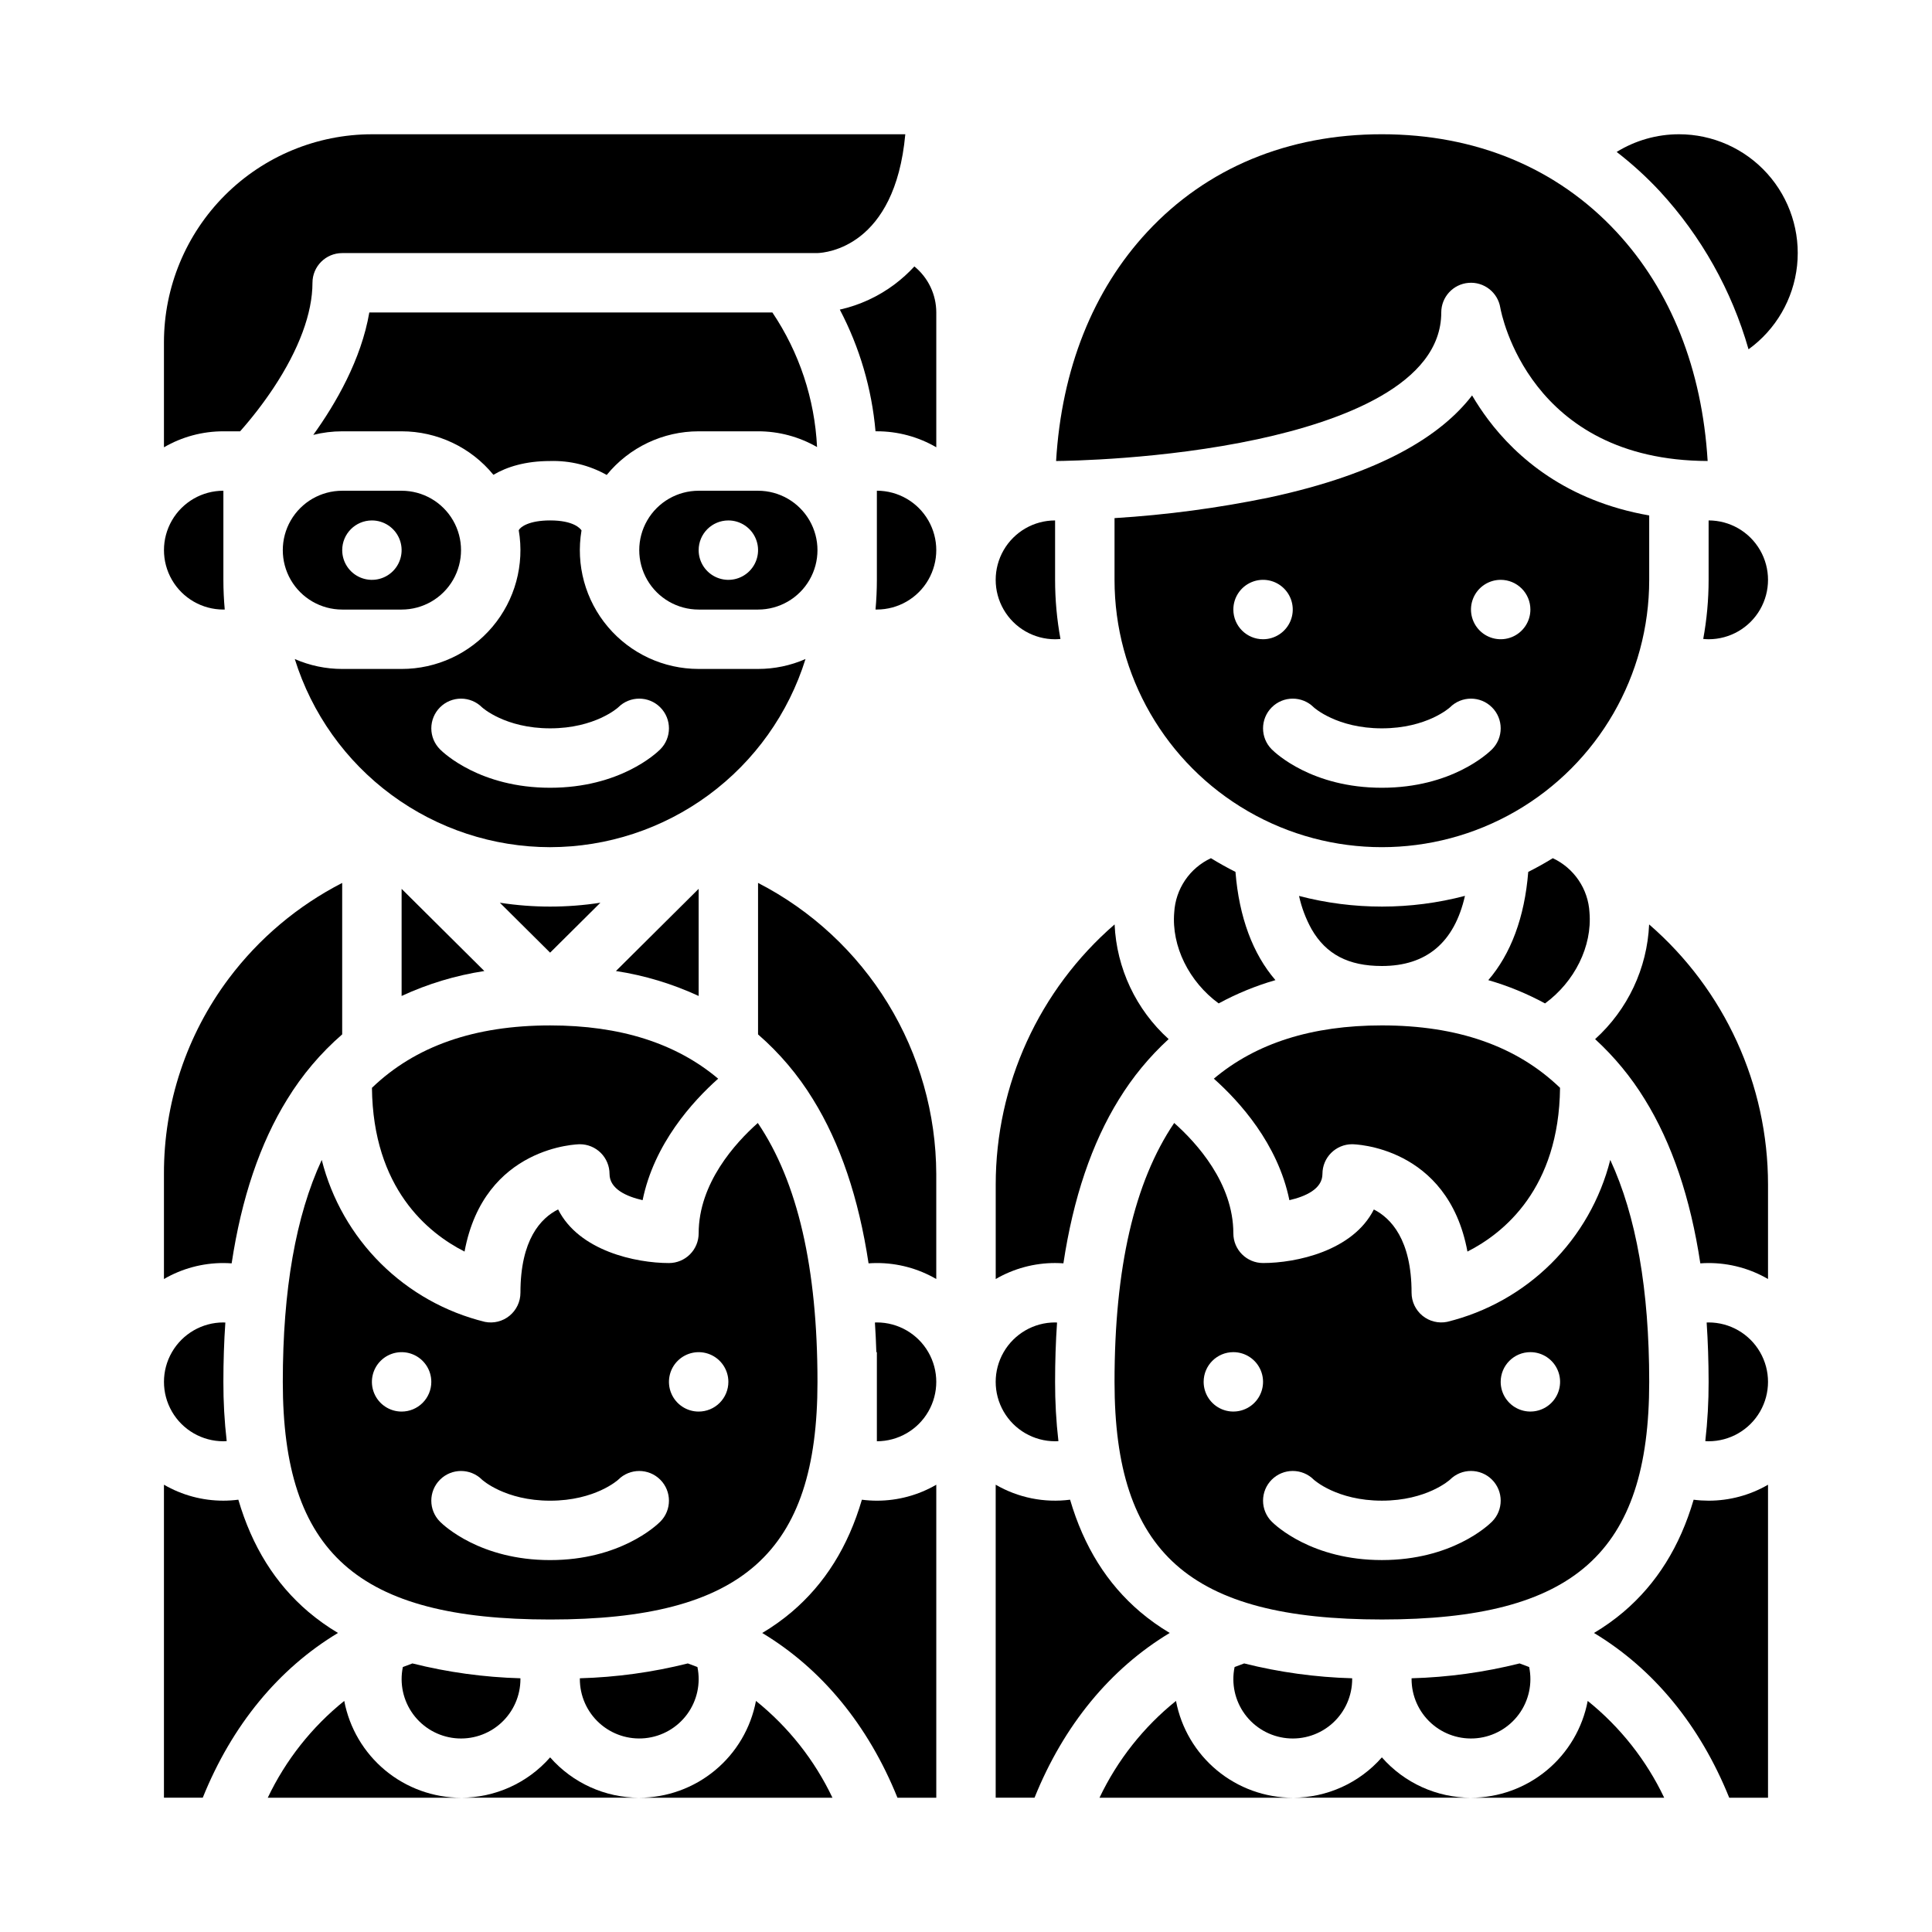 <?xml version="1.0" encoding="UTF-8"?>
<!-- Uploaded to: ICON Repo, www.iconrepo.com, Generator: ICON Repo Mixer Tools -->
<svg fill="#000000" width="800px" height="800px" version="1.1" viewBox="144 144 512 512" xmlns="http://www.w3.org/2000/svg">
 <g>
  <path d="m307.23 401.33c7.582 1.164 14.961 3.387 21.918 6.609v-28.387z"/>
  <path d="m303.11 383.23c-8.828 1.367-17.816 1.367-26.645 0l13.32 13.234z"/>
  <path d="m205.39 478.8c2.606-17.273 7.519-31.836 14.727-43.473 3.945-6.445 8.855-12.25 14.566-17.207v-40.133c-11.801 6.055-22.07 14.707-30.035 25.309-11.215 14.938-17.254 33.125-17.199 51.805v27.852c4.781-2.777 10.215-4.238 15.746-4.234 0.734 0 1.465 0.035 2.195 0.082z"/>
  <path d="m510.21 400c11.84 0 19.215-6.242 22.02-18.586-14.41 3.781-29.555 3.789-43.973 0.02 0.68 3.086 1.801 6.059 3.332 8.82 3.828 6.648 9.746 9.746 18.621 9.746z"/>
  <path d="m297.67 588.76c0 0.055-0.008 0.113-0.008 0.168h0.004c-0.012 4.461 1.867 8.715 5.168 11.707 3.305 2.996 7.723 4.449 12.156 4 4.438-0.449 8.473-2.758 11.113-6.352 2.637-3.594 3.625-8.137 2.723-12.504-0.84-0.336-1.688-0.652-2.543-0.953-9.367 2.348-18.961 3.664-28.613 3.934z"/>
  <path d="m267.11 475.68c5.199-28.082 30.266-28.445 30.551-28.445 2.086 0 4.09 0.828 5.566 2.305 1.473 1.477 2.305 3.481 2.305 5.566 0 4.012 4.551 5.988 8.766 6.953 3.051-14.969 13.266-26.188 20.02-32.199-11.203-9.426-26.012-14.113-44.531-14.113-20.043 0-35.738 5.484-47.219 16.539 0.289 26.641 14.824 38.469 24.543 43.395z"/>
  <path d="m360.64 510.21c0-30.168-5.231-52.965-15.812-68.609-5.934 5.269-15.676 15.949-15.676 29.25 0 2.086-0.828 4.09-2.305 5.566-1.477 1.477-3.477 2.305-5.566 2.305-8.773 0-23.84-3.203-29.375-14.211-4.582 2.297-9.984 7.988-9.984 22.082 0 2.359-1.059 4.594-2.883 6.09-1.82 1.496-4.219 2.094-6.531 1.629-10.426-2.555-19.957-7.898-27.574-15.457-7.621-7.562-13.035-17.055-15.668-27.461-6.894 14.871-10.32 34.43-10.32 58.816 0 45.32 19.863 62.977 70.848 62.977 50.984 0 70.848-17.656 70.848-62.977zm-110.21 7.871c-3.184 0-6.055-1.918-7.273-4.859s-0.543-6.328 1.707-8.578 5.637-2.926 8.578-1.707 4.859 4.09 4.859 7.273c0 2.086-0.828 4.09-2.305 5.566-1.477 1.477-3.477 2.305-5.566 2.305zm68.543 29.184c-1.039 1.039-10.711 10.176-29.184 10.176-18.473 0-28.141-9.137-29.184-10.176h0.004c-3.078-3.074-3.078-8.059-0.004-11.133 3.074-3.074 8.062-3.074 11.137 0 0.055 0.055 6.102 5.566 18.051 5.566s17.992-5.512 18.051-5.566h-0.004c3.074-3.074 8.059-3.074 11.133 0 3.074 3.074 3.074 8.059 0 11.133zm10.176-29.184c-3.184 0-6.051-1.918-7.269-4.859s-0.547-6.328 1.703-8.578c2.254-2.25 5.641-2.926 8.582-1.707 2.941 1.219 4.859 4.09 4.859 7.273 0 2.086-0.832 4.09-2.309 5.566-1.473 1.477-3.477 2.305-5.566 2.305z"/>
  <path d="m250.76 585.78c-0.906 4.367 0.086 8.914 2.723 12.508s6.676 5.902 11.109 6.352c4.438 0.449 8.855-1.004 12.16-4 3.305-2.996 5.18-7.25 5.168-11.711 0-0.055-0.008-0.113-0.008-0.168-9.652-0.27-19.246-1.586-28.617-3.934-0.852 0.301-1.699 0.617-2.535 0.953z"/>
  <path d="m250.43 407.94c6.961-3.223 14.34-5.445 21.922-6.609l-21.922-21.777z"/>
  <path d="m344.89 377.98v40.148c5.707 4.953 10.617 10.754 14.562 17.199 7.207 11.637 12.121 26.199 14.727 43.473 0.73-0.051 1.461-0.082 2.195-0.082h0.004c5.527-0.004 10.961 1.457 15.742 4.234v-27.848c-0.055-15.945-4.488-31.574-12.816-45.176-8.328-13.598-20.234-24.652-34.414-31.949z"/>
  <path d="m485.7 462.06c4.207-0.969 8.762-2.941 8.762-6.957 0-4.348 3.527-7.871 7.875-7.871 0.281 0 25.352 0.359 30.551 28.449 9.703-4.922 24.254-16.742 24.539-43.395-11.48-11.059-27.176-16.543-47.219-16.543-18.52 0-33.328 4.688-44.527 14.117 6.754 6.008 16.965 17.23 20.02 32.199z"/>
  <path d="m376.38 494.46c-0.176 0-0.344 0.02-0.52 0.023 0.172 2.566 0.297 5.184 0.379 7.848l0.141 0.004v23.617-0.004c5.625 0 10.82-3 13.633-7.871s2.812-10.871 0-15.742c-2.812-4.871-8.008-7.875-13.633-7.875z"/>
  <path d="m372.41 541.44c-3.641 12.418-9.801 22.273-18.598 29.754-2.445 2.066-5.062 3.93-7.812 5.566 15.73 9.457 28.09 24.43 35.836 43.66l10.289-0.004v-82.949c-4.781 2.777-10.211 4.234-15.742 4.231-1.328-0.004-2.656-0.09-3.973-0.258z"/>
  <path d="m235.23 594.76c-8.602 6.918-15.531 15.688-20.27 25.656h51.211c-7.34-0.008-14.441-2.578-20.09-7.262-5.644-4.684-9.484-11.188-10.852-18.395z"/>
  <path d="m289.79 609.72c-5.965 6.797-14.57 10.695-23.613 10.691h47.23c-9.043 0.004-17.652-3.894-23.617-10.691z"/>
  <path d="m233.57 576.75c-2.75-1.637-5.363-3.496-7.809-5.562-8.797-7.477-14.957-17.336-18.598-29.754-1.316 0.168-2.641 0.254-3.969 0.258-5.531 0.004-10.965-1.453-15.746-4.231v82.949h10.285c7.746-19.227 20.105-34.203 35.836-43.66z"/>
  <path d="m344.34 594.76c-1.367 7.207-5.203 13.715-10.852 18.395-5.648 4.684-12.75 7.254-20.086 7.262h51.207c-4.738-9.969-11.668-18.738-20.27-25.656z"/>
  <path d="m203.2 525.95c0.297 0 0.586-0.031 0.879-0.047v0.004c-0.602-5.211-0.895-10.453-0.879-15.699 0-5.434 0.172-10.676 0.52-15.719-0.172-0.008-0.344-0.023-0.52-0.023v-0.004c-5.625 0-10.824 3.004-13.637 7.875-2.812 4.871-2.812 10.871 0 15.742s8.012 7.871 13.637 7.871z"/>
  <path d="m423.61 313.41c0.48 0 0.953-0.035 1.426-0.078-0.949-5.168-1.426-10.41-1.426-15.664v-15.746c-5.625 0-10.82 3-13.633 7.871-2.812 4.871-2.812 10.875 0 15.746s8.008 7.871 13.633 7.871z"/>
  <path d="m376.38 297.66c0 2.656-0.125 5.277-0.359 7.871h0.359c5.625 0 10.82-3 13.633-7.871 2.812-4.875 2.812-10.875 0-15.746-2.812-4.871-8.008-7.871-13.633-7.871z"/>
  <path d="m366.56 226.05c5.258 10.016 8.473 20.977 9.461 32.246h0.363c5.531-0.004 10.961 1.457 15.742 4.238v-35.727c-0.004-4.731-2.137-9.211-5.805-12.199-1.59 1.727-3.336 3.309-5.215 4.723-4.316 3.246-9.273 5.535-14.547 6.719z"/>
  <path d="m289.79 368.51c15.121-0.02 29.84-4.867 42.012-13.836 12.172-8.965 21.164-21.59 25.664-36.023-3.965 1.734-8.246 2.629-12.57 2.625h-15.746c-9.266 0.008-18.066-4.07-24.047-11.145-5.984-7.078-8.547-16.434-6.996-25.57-0.332-0.508-2.09-2.644-8.316-2.644-5.547 0-7.867 1.695-8.324 2.598h0.004c1.562 9.141-0.988 18.508-6.973 25.598-5.984 7.09-14.789 11.172-24.066 11.164h-15.742c-4.328 0.004-8.605-0.891-12.57-2.625 4.5 14.434 13.488 27.059 25.66 36.023 12.176 8.969 26.895 13.816 42.012 13.836zm-29.184-37.055 0.004-0.004c1.473-1.477 3.477-2.305 5.566-2.305 2.086 0 4.09 0.828 5.566 2.305 0.055 0.055 6.102 5.566 18.051 5.566s17.996-5.512 18.051-5.566h-0.004c3.074-3.074 8.059-3.074 11.133 0.004 3.074 3.074 3.074 8.059 0 11.133-1.039 1.039-10.711 10.176-29.184 10.176-18.473 0-28.141-9.137-29.184-10.176h0.004c-1.477-1.477-2.309-3.481-2.309-5.566 0-2.09 0.832-4.094 2.309-5.57z"/>
  <path d="m203.2 274.05c-5.625 0-10.824 3-13.637 7.871-2.812 4.871-2.812 10.871 0 15.746 2.812 4.871 8.012 7.871 13.637 7.871h0.359c-0.234-2.594-0.359-5.215-0.359-7.871z"/>
  <path d="m234.69 305.54h15.742c5.625 0 10.824-3 13.637-7.871 2.812-4.875 2.812-10.875 0-15.746-2.812-4.871-8.012-7.871-13.637-7.871h-15.742c-5.625 0-10.824 3-13.637 7.871-2.812 4.871-2.812 10.871 0 15.746 2.812 4.871 8.012 7.871 13.637 7.871zm7.871-23.617c3.184 0 6.055 1.918 7.273 4.859s0.543 6.328-1.707 8.578c-2.254 2.254-5.637 2.926-8.578 1.707s-4.859-4.09-4.859-7.273c0-4.348 3.523-7.871 7.871-7.871z"/>
  <path d="m344.89 258.3c5.488-0.004 10.883 1.438 15.637 4.176-0.621-12.742-4.715-25.074-11.836-35.664h-106.82c-2.141 12.484-8.871 24.129-14.848 32.438h-0.004c2.508-0.629 5.082-0.949 7.668-0.949h15.742c9.43 0 18.363 4.231 24.332 11.527 3.613-2.133 8.512-3.652 15.027-3.652 5.242-0.156 10.426 1.121 14.996 3.691 5.973-7.32 14.918-11.566 24.363-11.566z"/>
  <path d="m234.69 211.07h125.88c2.379-0.074 20.613-1.617 23.344-31.488h-141.36c-14.609 0.016-28.617 5.828-38.945 16.156-10.332 10.332-16.145 24.34-16.16 38.949v27.852c4.781-2.781 10.215-4.242 15.746-4.238h4.438c3.215-3.625 6.172-7.469 8.855-11.5 6.754-10.199 10.32-19.832 10.32-27.859 0-4.348 3.527-7.871 7.875-7.871z"/>
  <path d="m329.15 305.54h15.746c5.625 0 10.82-3 13.633-7.871 2.812-4.875 2.812-10.875 0-15.746-2.812-4.871-8.008-7.871-13.633-7.871h-15.746c-5.621 0-10.82 3-13.633 7.871-2.812 4.871-2.812 10.871 0 15.746 2.812 4.871 8.012 7.871 13.633 7.871zm7.871-23.617h0.004c3.184 0 6.055 1.918 7.273 4.859 1.215 2.941 0.543 6.328-1.707 8.578-2.254 2.254-5.637 2.926-8.578 1.707-2.945-1.219-4.863-4.09-4.863-7.273 0-4.348 3.527-7.871 7.875-7.871z"/>
  <path d="m471.18 585.78c-0.906 4.367 0.082 8.914 2.719 12.508s6.676 5.902 11.113 6.352 8.855-1.004 12.16-4c3.301-2.996 5.18-7.25 5.168-11.711 0-0.055-0.008-0.113-0.008-0.168-9.652-0.27-19.25-1.586-28.617-3.934-0.855 0.301-1.699 0.617-2.535 0.953z"/>
  <path d="m588.93 179.58c-5.824 0.004-11.535 1.629-16.496 4.684 4.09 3.156 7.914 6.641 11.438 10.426 10.996 11.934 19.047 26.273 23.508 41.879 7.238-5.234 11.914-13.293 12.863-22.176 0.945-8.879-1.922-17.742-7.894-24.383-5.973-6.644-14.484-10.434-23.418-10.43z"/>
  <path d="m596.8 281.92v15.746c0 5.25-0.477 10.492-1.426 15.66 0.473 0.043 0.941 0.082 1.422 0.082h0.004c5.625 0 10.82-3 13.633-7.871s2.812-10.875 0-15.746c-2.812-4.871-8.008-7.871-13.633-7.871z"/>
  <path d="m572.34 205.41c-15.727-16.898-37.215-25.832-62.133-25.832s-46.406 8.934-62.133 25.836c-14.461 15.539-22.738 36.43-24.199 60.758 2.754-0.023 28.312-0.367 53.398-5.773 22.207-4.785 48.676-14.5 48.676-33.59 0-4.098 3.141-7.512 7.223-7.848 4.086-0.34 7.746 2.512 8.418 6.555 0.285 1.621 7.688 40.508 54.953 40.652-1.469-24.324-9.742-45.215-24.203-60.758z"/>
  <path d="m565.23 385.79c-0.172-3.051-1.164-5.996-2.879-8.523-1.711-2.531-4.078-4.547-6.848-5.836-2.109 1.301-4.277 2.512-6.504 3.633-0.957 12.047-4.625 21.77-10.59 28.688l0.004-0.004c5.219 1.504 10.262 3.574 15.035 6.168 7.824-5.727 12.547-15.129 11.781-24.125z"/>
  <path d="m518.09 588.76c0 0.055-0.008 0.113-0.008 0.168-0.012 4.461 1.867 8.715 5.168 11.711 3.305 2.996 7.723 4.449 12.16 4s8.473-2.758 11.113-6.352c2.637-3.594 3.625-8.141 2.719-12.508-0.836-0.336-1.684-0.652-2.535-0.953-9.367 2.348-18.965 3.668-28.617 3.934z"/>
  <path d="m439.38 388.98c-20.016 17.328-31.512 42.504-31.504 68.98v24.992c4.781-2.777 10.215-4.242 15.742-4.238 0.738 0 1.469 0.035 2.195 0.082 2.606-17.273 7.519-31.836 14.727-43.473h0.004c3.621-5.902 8.047-11.273 13.156-15.953-8.645-7.809-13.801-18.754-14.32-30.391z"/>
  <path d="m423.61 494.46c-5.625 0-10.82 3.004-13.633 7.875-2.812 4.871-2.812 10.871 0 15.742s8.008 7.871 13.633 7.871c0.297 0 0.59-0.012 0.879-0.027l0.004 0.004c-0.602-5.219-0.895-10.465-0.883-15.719 0-5.434 0.172-10.672 0.52-15.715-0.172-0.008-0.344-0.031-0.52-0.031z"/>
  <path d="m453.99 576.75c-2.75-1.637-5.363-3.496-7.809-5.562-8.797-7.477-14.957-17.336-18.598-29.754-6.832 0.883-13.762-0.516-19.715-3.973v82.949h10.293c7.746-19.227 20.102-34.203 35.828-43.66z"/>
  <path d="m464.91 371.43c-2.769 1.289-5.137 3.305-6.848 5.832-1.711 2.531-2.707 5.477-2.879 8.523-0.77 8.992 3.953 18.402 11.777 24.129 4.777-2.594 9.82-4.664 15.043-6.172-5.965-6.914-9.629-16.637-10.59-28.684-2.223-1.117-4.391-2.328-6.504-3.629z"/>
  <path d="m510.21 573.18c50.984 0 70.848-17.656 70.848-62.977 0-24.387-3.426-43.945-10.32-58.816-2.633 10.406-8.047 19.898-15.664 27.461-7.617 7.559-17.152 12.902-27.574 15.457-2.312 0.465-4.711-0.133-6.535-1.629-1.824-1.496-2.883-3.731-2.883-6.09 0-14.082-5.496-19.77-9.996-22.062-5.539 10.992-20.598 14.191-29.363 14.191-4.348 0-7.871-3.523-7.871-7.871 0-13.301-9.742-23.977-15.676-29.246-10.582 15.641-15.812 38.438-15.812 68.605 0 45.32 19.863 62.977 70.848 62.977zm39.359-70.848c3.184 0 6.055 1.918 7.273 4.859 1.219 2.941 0.543 6.328-1.707 8.578s-5.637 2.926-8.578 1.707c-2.941-1.219-4.859-4.09-4.859-7.273 0-4.348 3.523-7.871 7.871-7.871zm-68.543 33.793c1.477-1.477 3.481-2.305 5.566-2.305 2.09 0 4.09 0.828 5.566 2.305 0.055 0.055 6.102 5.566 18.051 5.566s17.992-5.512 18.051-5.566c3.074-3.074 8.059-3.074 11.133 0 3.074 3.074 3.074 8.059 0 11.133-1.043 1.043-10.711 10.176-29.184 10.176-18.473 0-28.141-9.137-29.184-10.176-1.477-1.477-2.305-3.481-2.305-5.566 0-2.09 0.828-4.09 2.305-5.566zm-10.176-33.793c3.184 0 6.055 1.918 7.273 4.859 1.219 2.941 0.543 6.328-1.707 8.578-2.254 2.25-5.637 2.926-8.578 1.707-2.941-1.219-4.859-4.09-4.859-7.273 0-4.348 3.523-7.871 7.871-7.871z"/>
  <path d="m455.65 594.76c-8.602 6.918-15.531 15.688-20.27 25.656h51.207c-7.336-0.008-14.438-2.578-20.086-7.262-5.648-4.684-9.484-11.188-10.852-18.395z"/>
  <path d="m538.35 255.15c-1.527-2.039-2.938-4.16-4.231-6.356-8.121 10.574-24.07 20.684-53.754 27.043h0.004c-13.523 2.793-27.227 4.621-41.008 5.469v16.355c0 25.309 13.504 48.699 35.422 61.355 21.922 12.656 48.93 12.656 70.852 0 21.918-12.656 35.422-36.047 35.422-61.355v-17.062c-22.008-3.84-35.191-15.43-42.707-25.449zm-67.5 50.383c0-3.184 1.918-6.055 4.859-7.273 2.941-1.219 6.328-0.547 8.578 1.707 2.25 2.25 2.926 5.637 1.707 8.578s-4.09 4.859-7.273 4.859c-4.348 0-7.871-3.523-7.871-7.871zm68.543 37.055c-1.043 1.039-10.711 10.176-29.184 10.176-18.473 0-28.141-9.137-29.184-10.176-3.074-3.074-3.074-8.059 0-11.133 3.074-3.078 8.059-3.078 11.133-0.004 0.055 0.055 6.102 5.566 18.051 5.566s17.992-5.512 18.051-5.566c3.074-3.074 8.059-3.074 11.133 0.004 3.074 3.074 3.074 8.059 0 11.133zm10.176-37.055c0 3.184-1.918 6.055-4.859 7.273-2.941 1.219-6.328 0.543-8.578-1.707-2.25-2.254-2.926-5.637-1.707-8.578 1.219-2.941 4.09-4.859 7.273-4.859 2.086 0 4.09 0.828 5.566 2.305 1.477 1.477 2.305 3.477 2.305 5.566z"/>
  <path d="m566.72 419.38c5.106 4.68 9.535 10.047 13.156 15.949 7.207 11.637 12.121 26.199 14.727 43.473 0.73-0.051 1.461-0.082 2.195-0.082 5.531-0.004 10.965 1.457 15.746 4.234v-24.992c0.008-26.477-11.492-51.648-31.508-68.98-0.516 11.641-5.672 22.586-14.316 30.398z"/>
  <path d="m510.21 609.72c-5.965 6.797-14.57 10.695-23.617 10.691h47.234c-9.047 0.004-17.652-3.894-23.617-10.691z"/>
  <path d="m564.76 594.76c-1.367 7.207-5.207 13.711-10.852 18.395-5.648 4.684-12.75 7.254-20.086 7.262h51.207c-4.738-9.969-11.668-18.738-20.27-25.656z"/>
  <path d="m592.83 541.44c-3.641 12.418-9.801 22.273-18.598 29.754-2.445 2.066-5.059 3.926-7.809 5.562 15.73 9.457 28.094 24.434 35.84 43.664l10.281-0.004v-82.949c-4.781 2.777-10.215 4.234-15.742 4.231-1.328-0.004-2.656-0.086-3.973-0.258z"/>
  <path d="m596.8 494.46c-0.176 0-0.344 0.016-0.52 0.023 0.336 5.051 0.512 10.293 0.52 15.723 0.012 5.246-0.281 10.488-0.879 15.703 0.297 0.016 0.582 0.043 0.879 0.043v-0.004c5.625 0 10.82-3 13.633-7.871s2.812-10.871 0-15.742c-2.812-4.871-8.008-7.875-13.633-7.875z"/>
 </g>
</svg>